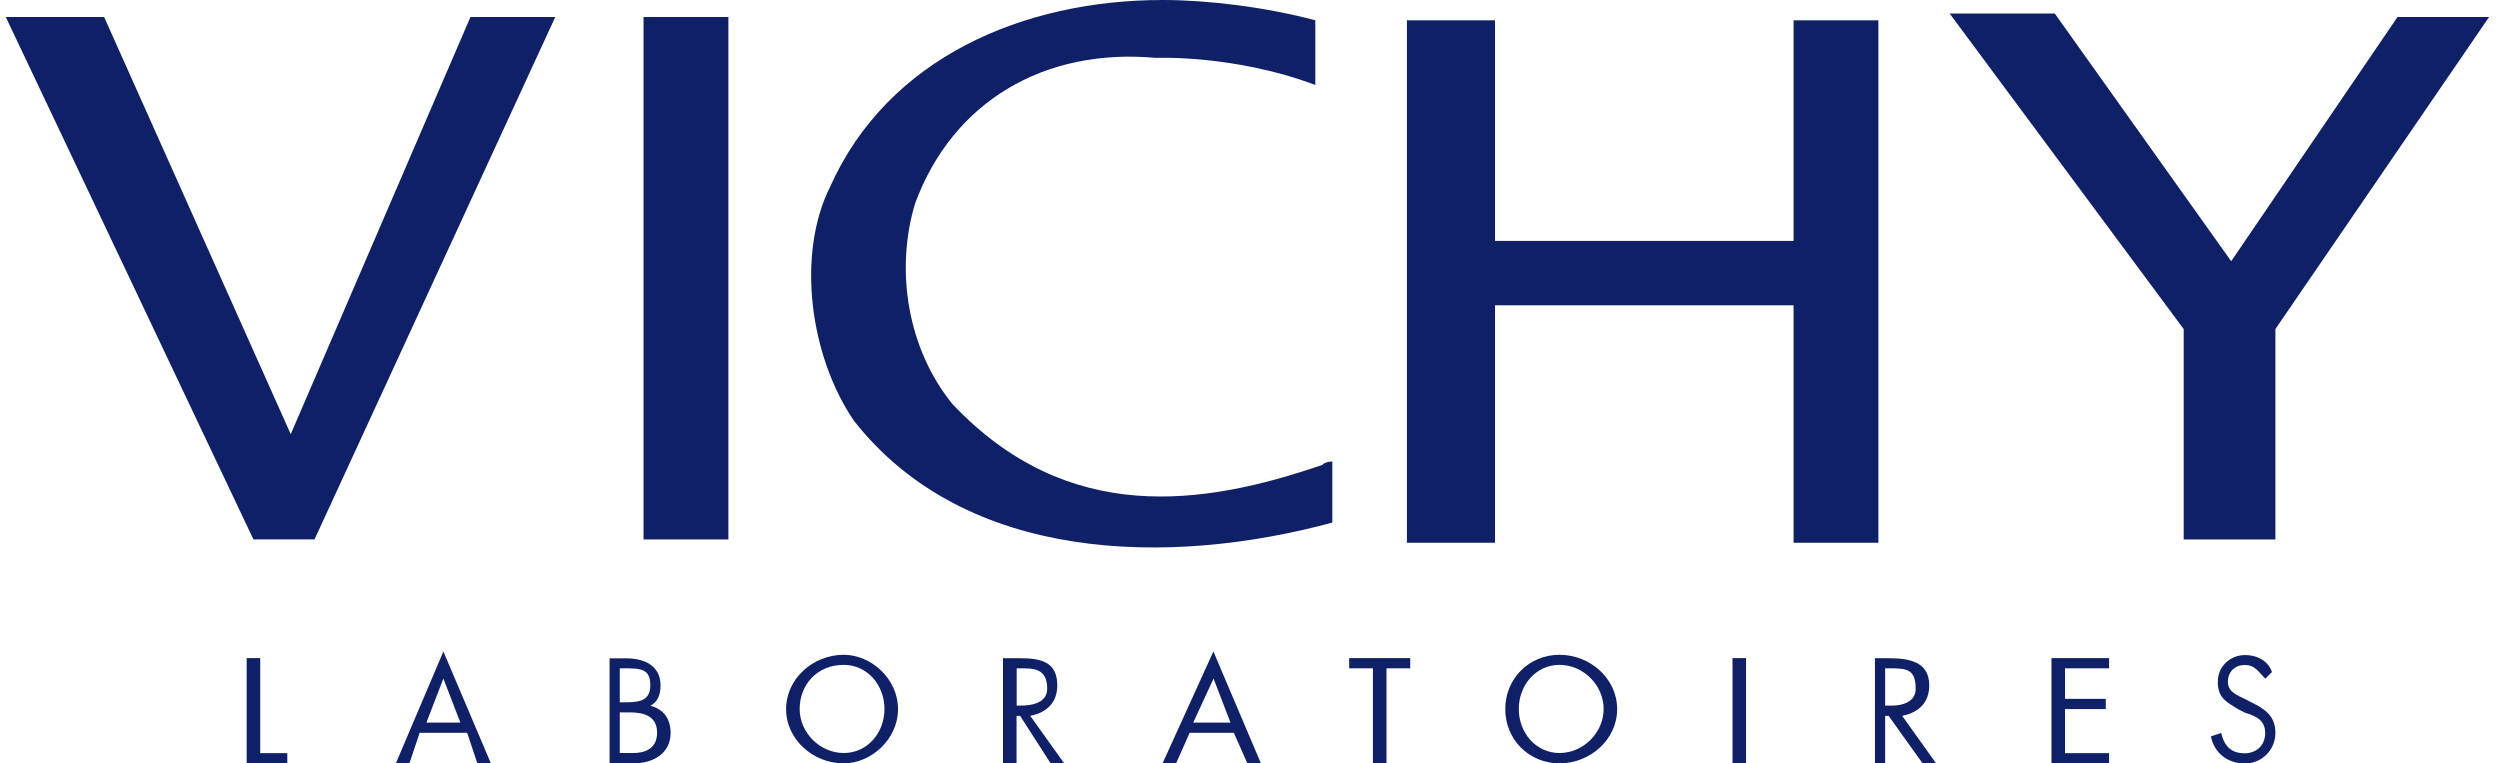 <svg xmlns="http://www.w3.org/2000/svg" width="131" height="40" viewBox="0 0 131 40" fill="none"><g clip-path="url(#clip0_1_733)"><path fill-rule="evenodd" clip-rule="evenodd" d="M0.302 0.89H5.456L15.235 22.751L24.652 0.89H29.097L16.48 28.266H13.281L0.302 0.89Z" fill="#0F2066"></path><path fill-rule="evenodd" clip-rule="evenodd" d="M33.722 28.266H38.167V0.89H33.722V28.266Z" fill="#0F2066"></path><path fill-rule="evenodd" clip-rule="evenodd" d="M98.427 28.44H93.983V15.997H78.34V28.44H73.722V1.064H78.34V12.624H93.983V1.064H98.427V28.44Z" fill="#0F2066"></path><path fill-rule="evenodd" clip-rule="evenodd" d="M102.163 0.71H107.671L116.915 13.688L125.63 0.89H130.429L119.231 17.242V28.267H114.425V17.242L102.163 0.71Z" fill="#0F2066"></path><path fill-rule="evenodd" clip-rule="evenodd" d="M68.923 4.445V1.064C66.26 0.355 63.234 0 60.925 0C53.636 0 46.527 3.019 43.502 9.779C41.721 13.334 42.438 18.668 44.747 22.049C50.61 29.512 61.279 29.692 69.814 27.383V24.184C69.577 24.184 69.399 24.244 69.278 24.365C63.053 26.5 55.945 27.564 49.901 21.165C47.592 18.32 46.882 14.231 47.946 10.677C49.901 5.342 54.7 2.497 60.57 3.033C60.57 3.033 64.66 2.852 68.923 4.452V4.445Z" fill="#0F2066"></path><path fill-rule="evenodd" clip-rule="evenodd" d="M13.636 39.465H15.055V40H12.926V34.485H13.636V39.465Z" fill="#0F2066"></path><path fill-rule="evenodd" clip-rule="evenodd" d="M24.124 37.865H22.343L23.233 35.556L24.124 37.865ZM24.478 38.4L25.014 40H25.723L23.233 34.137L20.743 40H21.453L21.988 38.4H24.478Z" fill="#0F2066"></path><path fill-rule="evenodd" clip-rule="evenodd" d="M32.477 37.329H33.013C33.722 37.329 34.432 37.51 34.432 38.394C34.432 39.277 33.722 39.458 33.187 39.458H32.477V37.322V37.329ZM31.942 40H33.187C34.251 40 35.141 39.465 35.141 38.401C35.141 37.691 34.786 37.156 34.077 36.982C34.432 36.801 34.613 36.446 34.613 35.917C34.613 34.853 33.722 34.498 32.832 34.498H31.942V40.007V40ZM32.477 35.02H32.658C33.548 35.02 34.077 35.02 34.077 35.91C34.077 36.801 33.368 36.801 32.658 36.801H32.477V35.02Z" fill="#0F2066"></path><path fill-rule="evenodd" clip-rule="evenodd" d="M44.211 34.839C45.456 34.839 46.346 35.904 46.346 37.149C46.346 38.394 45.456 39.458 44.211 39.458C42.966 39.458 41.902 38.394 41.902 37.149C41.902 35.904 42.792 34.839 44.211 34.839ZM44.211 34.311C42.611 34.311 41.192 35.556 41.192 37.156C41.192 38.755 42.611 40 44.211 40C45.63 40 47.056 38.755 47.056 37.156C47.056 35.556 45.637 34.311 44.211 34.311Z" fill="#0F2066"></path><path fill-rule="evenodd" clip-rule="evenodd" d="M53.274 35.02H53.454C54.164 35.02 54.873 35.02 54.873 36.084C54.873 36.794 54.164 36.974 53.454 36.974H53.274V35.02ZM53.274 37.51H53.454L55.054 40H55.764L53.983 37.51C54.873 37.329 55.402 36.801 55.402 35.91C55.402 34.665 54.512 34.491 53.447 34.491H52.557V40H53.267V37.51H53.274Z" fill="#0F2066"></path><path fill-rule="evenodd" clip-rule="evenodd" d="M64.479 37.865H62.525L63.589 35.556L64.479 37.865ZM64.653 38.4L65.362 40H66.072L63.582 34.137L60.918 40H61.627L62.337 38.4H64.646H64.653Z" fill="#0F2066"></path><path fill-rule="evenodd" clip-rule="evenodd" d="M72.651 40H71.942V35.02H70.697V34.485H73.896V35.02H72.651V40Z" fill="#0F2066"></path><path fill-rule="evenodd" clip-rule="evenodd" d="M81.721 34.839C82.966 34.839 84.03 35.904 84.03 37.148C84.03 38.394 82.966 39.458 81.721 39.458C80.476 39.458 79.585 38.394 79.585 37.148C79.585 35.904 80.476 34.839 81.721 34.839ZM81.721 34.311C80.121 34.311 78.876 35.556 78.876 37.156C78.876 38.755 80.121 40 81.721 40C83.32 40 84.739 38.755 84.739 37.156C84.739 35.556 83.32 34.311 81.721 34.311Z" fill="#0F2066"></path><path fill-rule="evenodd" clip-rule="evenodd" d="M90.784 34.485H91.493V40H90.784V34.485Z" fill="#0F2066"></path><path fill-rule="evenodd" clip-rule="evenodd" d="M98.782 35.02H98.963C99.854 35.02 100.382 35.02 100.382 36.084C100.382 36.794 99.673 36.974 99.137 36.974H98.782V35.02ZM98.782 37.51H98.963L100.744 40H101.453L99.673 37.51C100.563 37.329 101.092 36.801 101.092 35.91C101.092 34.665 100.028 34.491 98.956 34.491H98.247V40H98.782V37.51Z" fill="#0F2066"></path><path fill-rule="evenodd" clip-rule="evenodd" d="M107.497 34.485H110.516V35.02H108.207V36.62H110.342V37.156H108.207V39.465H110.516V40H107.497V34.485Z" fill="#0F2066"></path><path fill-rule="evenodd" clip-rule="evenodd" d="M118.695 35.556C118.341 35.201 118.16 34.846 117.631 34.846C117.103 34.846 116.741 35.201 116.741 35.737C116.741 36.272 117.276 36.446 117.631 36.627L117.986 36.808C118.695 37.162 119.231 37.517 119.231 38.407C119.231 39.298 118.521 40.007 117.631 40.007C116.741 40.007 116.031 39.472 115.851 38.588L116.386 38.407C116.567 39.117 116.922 39.472 117.631 39.472C118.167 39.472 118.695 39.117 118.695 38.407C118.695 37.698 118.16 37.517 117.631 37.343L117.276 37.162C116.741 36.808 116.212 36.627 116.212 35.743C116.212 34.86 116.922 34.325 117.631 34.325C118.341 34.325 118.876 34.679 119.05 35.215L118.695 35.57V35.556Z" fill="#0F2066"></path></g><defs><clipPath id="clip0_1_733"><rect width="130.127" height="40" fill="white" transform="translate(0.302 0)"></rect></clipPath></defs></svg>